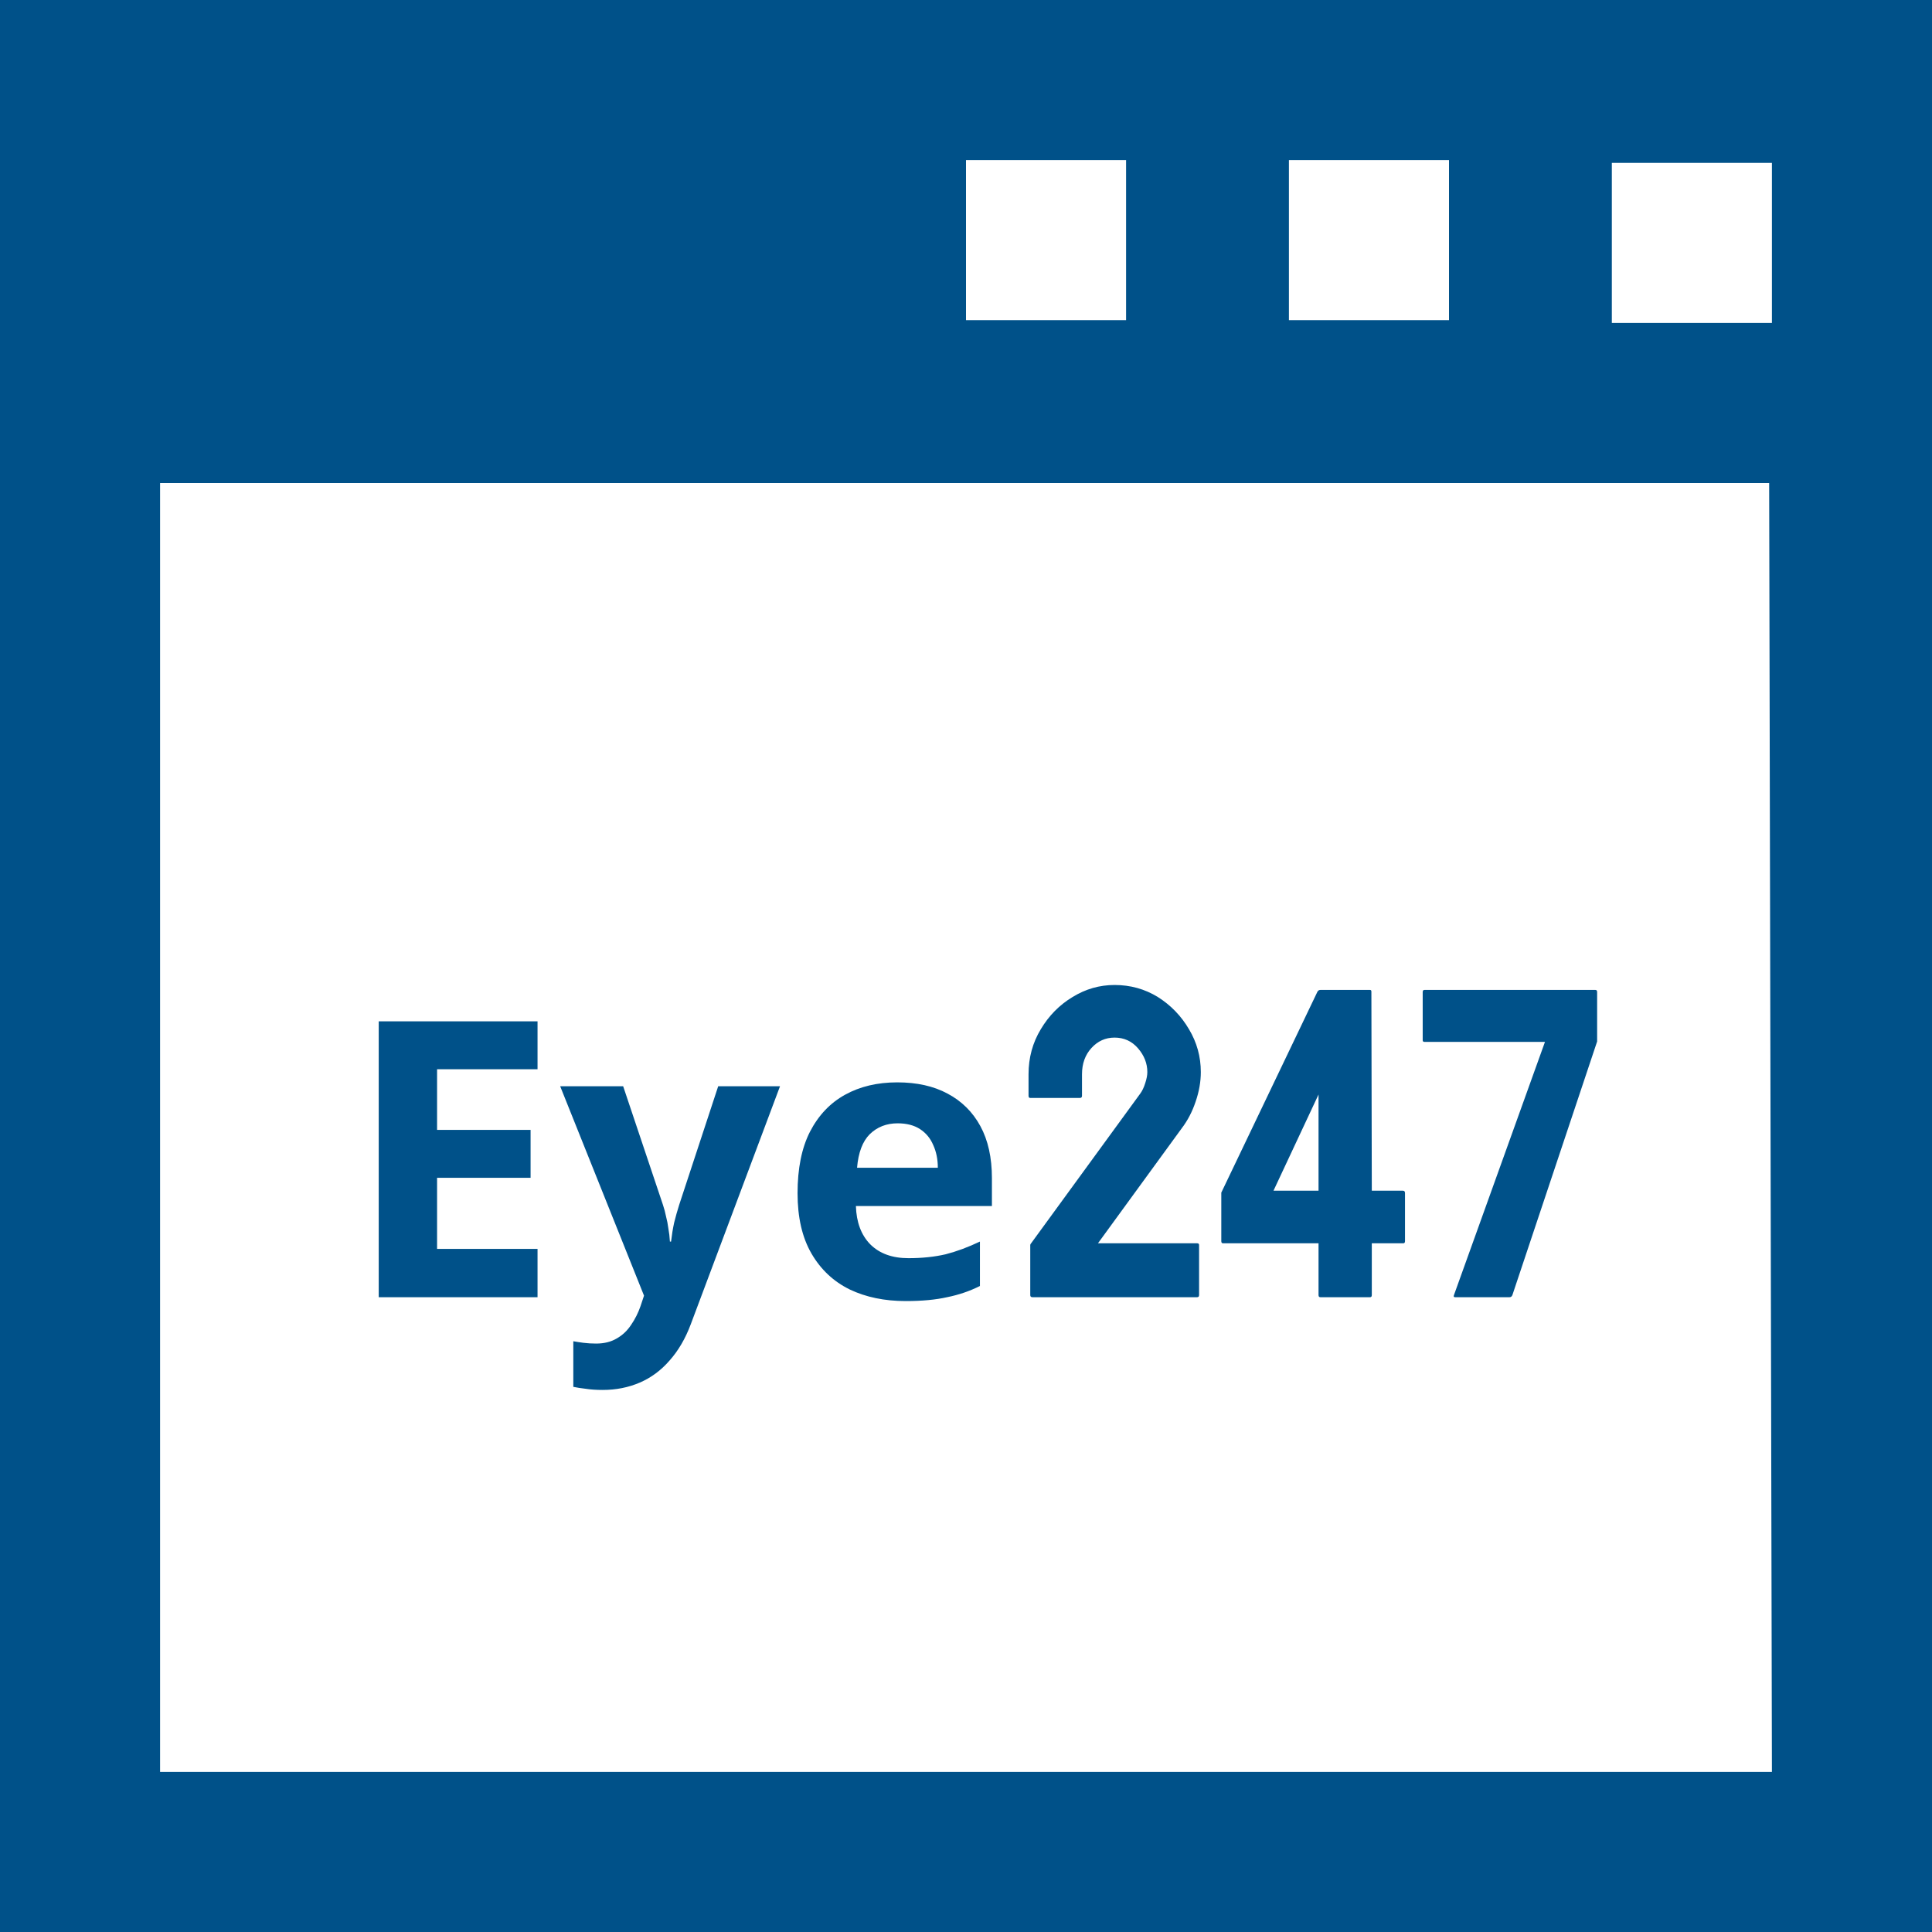 <svg width="70" height="70" viewBox="0 0 70 70" fill="none" xmlns="http://www.w3.org/2000/svg">
<path d="M0 0V70H70V0H0ZM46.7 5.8H52.5V11.6H46.7V5.8ZM35 5.8H40.8V11.6H35V5.8ZM64.2 64.2H5.8V40.85V17.5H64.1L64.2 64.2ZM64.2 11.7H58.4V5.9H64.2V11.7Z" fill="#005189"/>
<path d="M19.476 47H13.722V37.004H19.476V38.74H15.836V40.938H19.224V42.674H15.836V45.25H19.476V47ZM20.296 39.356H22.578L24.02 43.654C24.067 43.794 24.104 43.934 24.132 44.074C24.169 44.214 24.197 44.359 24.216 44.508C24.244 44.657 24.263 44.816 24.272 44.984H24.314C24.342 44.741 24.379 44.513 24.426 44.298C24.482 44.074 24.543 43.859 24.608 43.654L26.022 39.356H28.262L25.028 47.98C24.832 48.503 24.575 48.941 24.258 49.296C23.95 49.651 23.591 49.917 23.18 50.094C22.769 50.271 22.321 50.36 21.836 50.36C21.603 50.36 21.397 50.346 21.22 50.318C21.052 50.299 20.903 50.276 20.772 50.248V48.596C20.875 48.615 20.996 48.633 21.136 48.652C21.285 48.671 21.439 48.68 21.598 48.68C21.887 48.68 22.135 48.619 22.34 48.498C22.555 48.377 22.732 48.209 22.872 47.994C23.012 47.789 23.124 47.565 23.208 47.322L23.334 46.944L20.296 39.356ZM32.509 39.216C33.218 39.216 33.825 39.351 34.329 39.622C34.842 39.893 35.239 40.285 35.519 40.798C35.799 41.311 35.939 41.941 35.939 42.688V43.696H31.011C31.029 44.284 31.202 44.746 31.529 45.082C31.865 45.418 32.327 45.586 32.915 45.586C33.409 45.586 33.857 45.539 34.259 45.446C34.66 45.343 35.075 45.189 35.505 44.984V46.594C35.131 46.781 34.735 46.916 34.315 47C33.904 47.093 33.405 47.14 32.817 47.14C32.051 47.14 31.375 47 30.787 46.72C30.199 46.431 29.737 45.997 29.401 45.418C29.065 44.839 28.897 44.111 28.897 43.234C28.897 42.338 29.046 41.596 29.345 41.008C29.653 40.411 30.077 39.963 30.619 39.664C31.16 39.365 31.79 39.216 32.509 39.216ZM32.523 40.7C32.121 40.7 31.785 40.831 31.515 41.092C31.253 41.353 31.099 41.759 31.053 42.31H33.979C33.979 42.002 33.923 41.727 33.811 41.484C33.708 41.241 33.549 41.05 33.335 40.91C33.12 40.77 32.849 40.7 32.523 40.7Z" fill="#005189"/>
<path d="M43.375 47H37.406C37.354 47 37.328 46.974 37.328 46.922V45.109C37.328 45.089 37.339 45.068 37.359 45.047L41.312 39.625C41.385 39.526 41.445 39.401 41.492 39.25C41.544 39.094 41.57 38.958 41.57 38.844C41.57 38.531 41.458 38.245 41.234 37.984C41.01 37.724 40.727 37.594 40.383 37.594C40.055 37.594 39.776 37.719 39.547 37.969C39.318 38.219 39.203 38.536 39.203 38.922V39.703C39.203 39.755 39.177 39.781 39.125 39.781H37.328C37.286 39.781 37.266 39.755 37.266 39.703V38.922C37.266 38.323 37.414 37.779 37.711 37.289C38.003 36.8 38.385 36.411 38.859 36.125C39.333 35.833 39.841 35.688 40.383 35.688C40.956 35.688 41.479 35.833 41.953 36.125C42.422 36.422 42.797 36.81 43.078 37.289C43.365 37.768 43.508 38.286 43.508 38.844C43.508 39.193 43.445 39.55 43.32 39.914C43.2 40.273 43.034 40.594 42.82 40.875L39.781 45.047H43.375C43.422 45.047 43.445 45.068 43.445 45.109V46.922C43.445 46.974 43.422 47 43.375 47ZM49.641 47H47.836C47.794 47 47.773 46.974 47.773 46.922V45.047H44.312C44.271 45.047 44.25 45.021 44.25 44.969V43.211L47.734 35.93C47.76 35.888 47.794 35.867 47.836 35.867H49.641C49.672 35.867 49.688 35.888 49.688 35.93L49.703 43.141H50.828C50.88 43.141 50.906 43.169 50.906 43.227V44.969C50.906 45.021 50.885 45.047 50.844 45.047H49.703V46.922C49.703 46.974 49.682 47 49.641 47ZM46.141 43.141H47.773V39.656L46.141 43.141ZM54.695 47H52.719C52.672 47 52.659 46.974 52.68 46.922L55.977 37.75H51.609C51.568 37.75 51.547 37.729 51.547 37.688V35.945C51.547 35.893 51.568 35.867 51.609 35.867H57.805C57.846 35.867 57.867 35.893 57.867 35.945V37.734L54.797 46.922C54.776 46.974 54.742 47 54.695 47Z" fill="#005189"/>
</svg>
